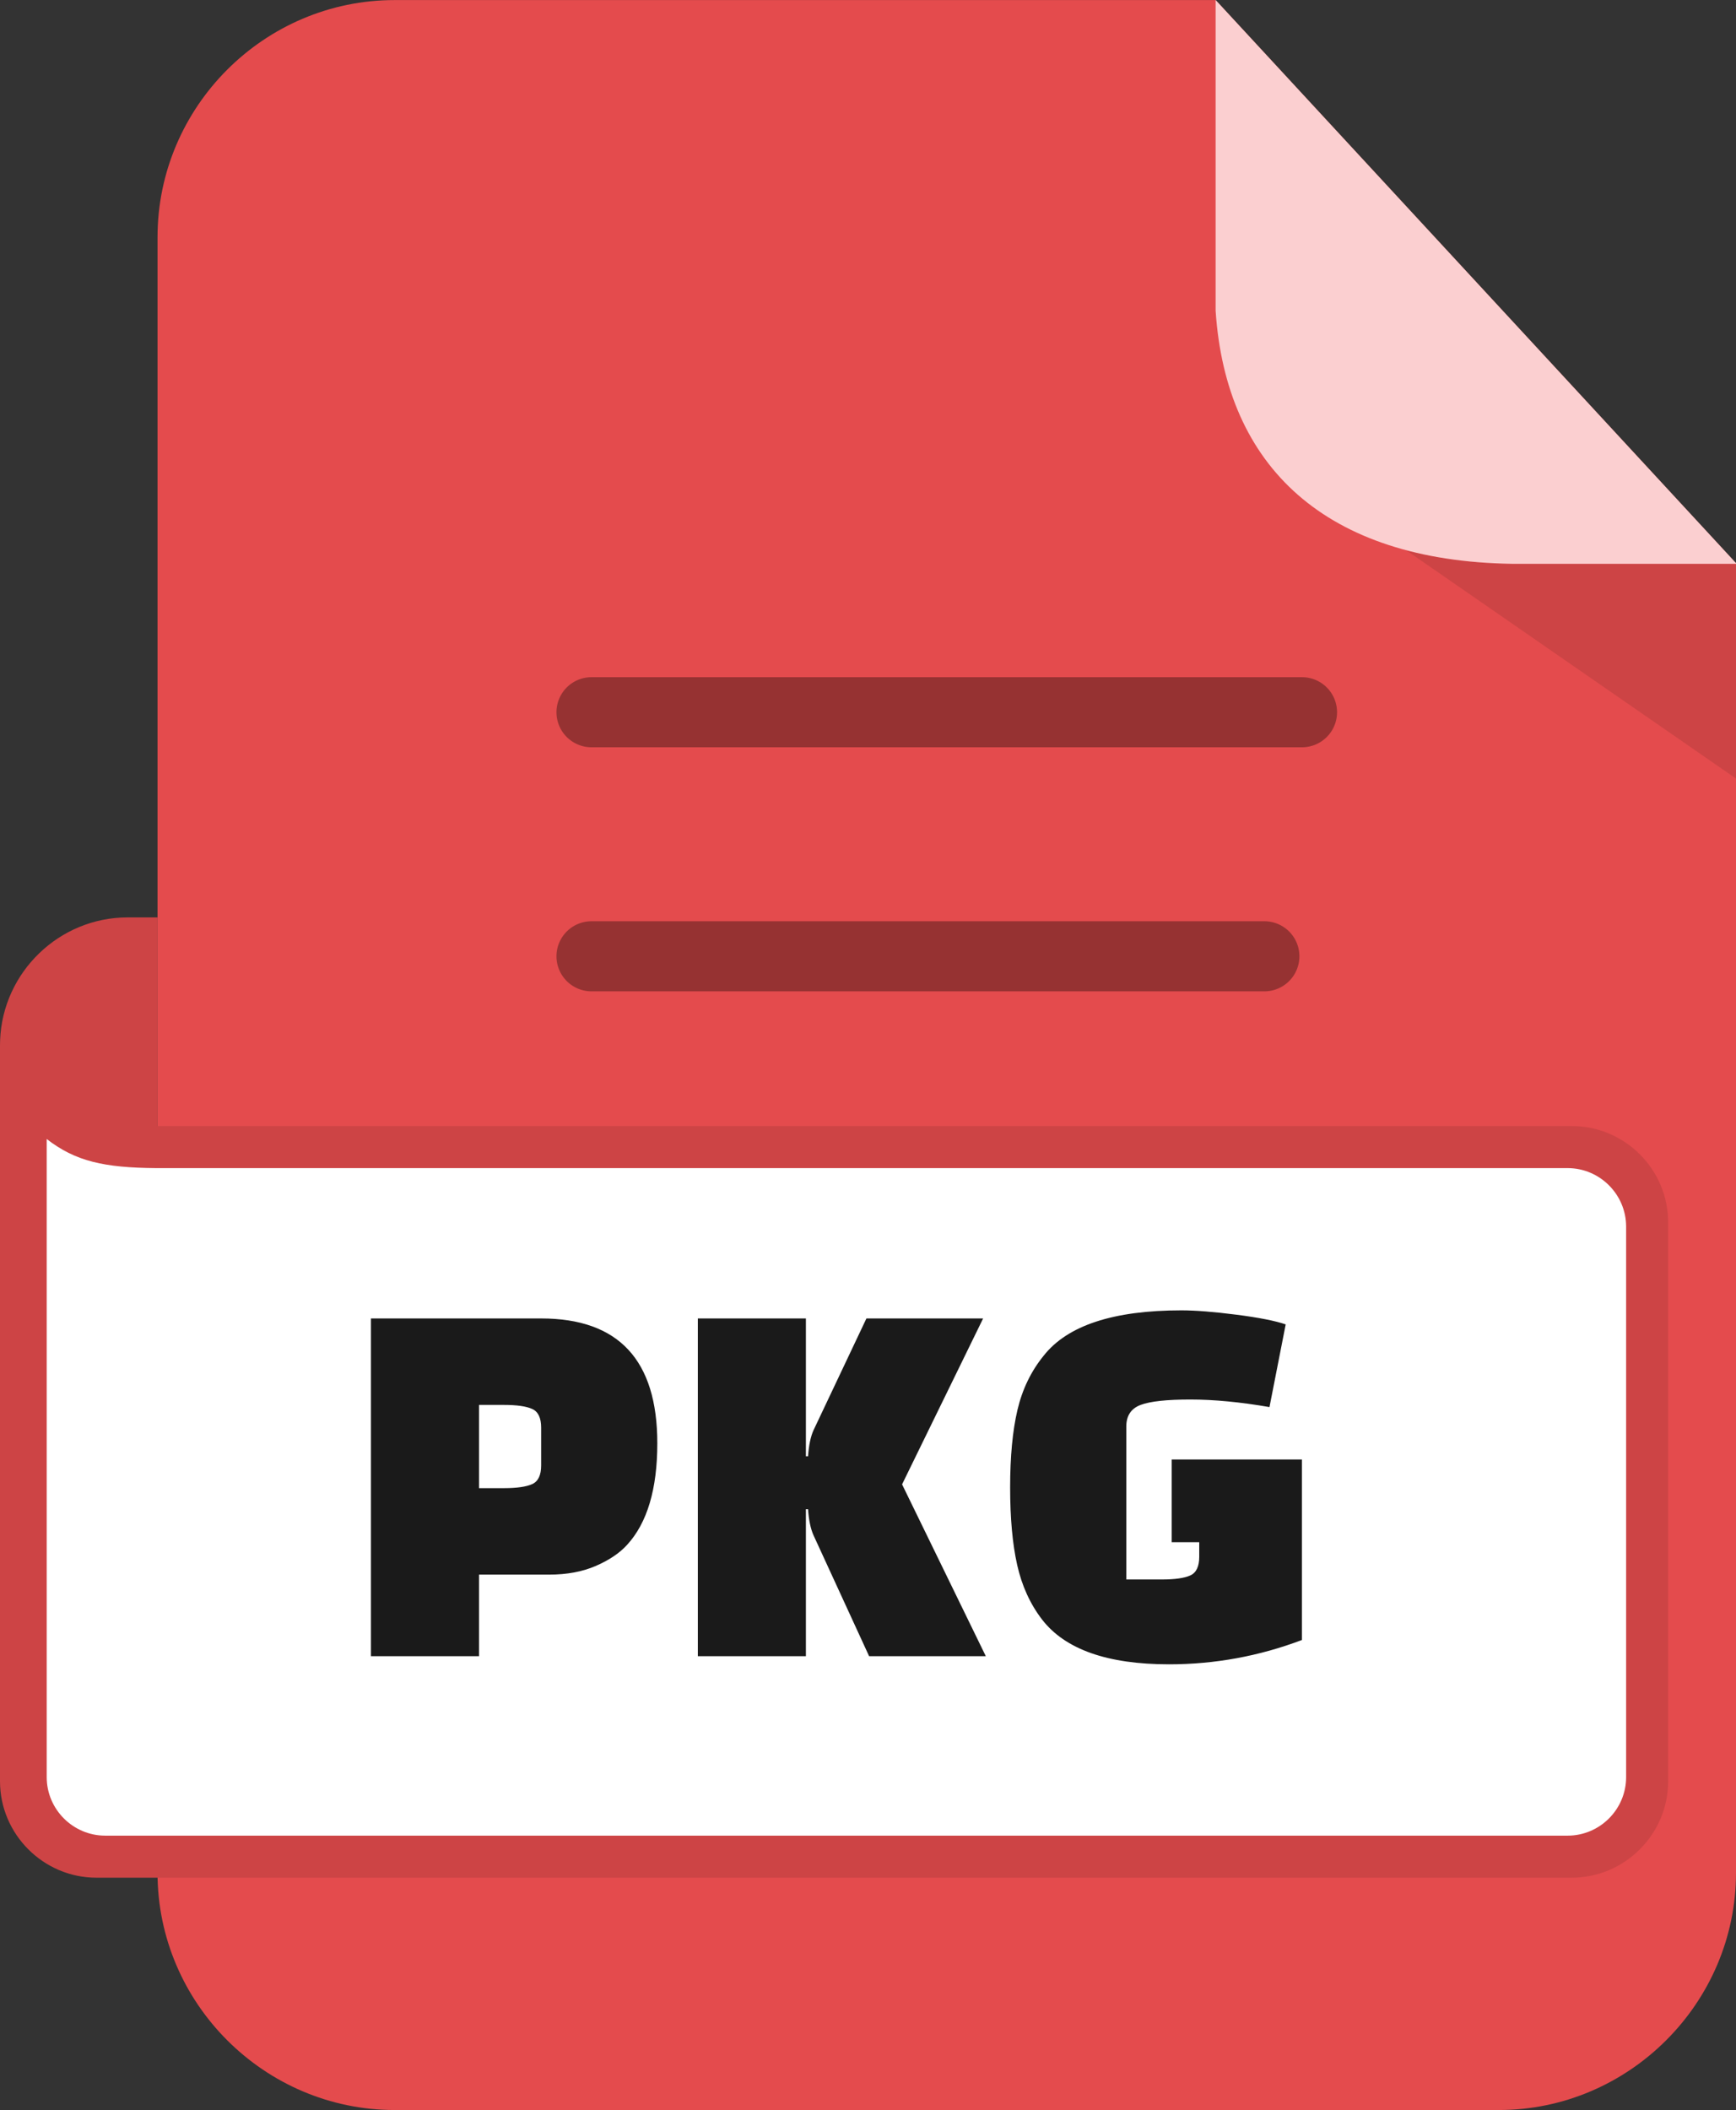 <svg xmlns="http://www.w3.org/2000/svg" shape-rendering="geometricPrecision" text-rendering="geometricPrecision" image-rendering="optimizeQuality" fill-rule="evenodd" clip-rule="evenodd" viewBox="0 0 421 511.605"><rect x="0" y="0" width="421" height="511.605" fill="#333333" stroke="none"/><path fill="#E44B4D" d="M95.705.014h199.094L421 136.548v317.555c0 31.54-25.961 57.502-57.502 57.502H95.705c-31.55 0-57.502-25.873-57.502-57.502V57.515C38.203 25.886 64.076.014 95.705.014z"/><path fill="#CD4445" d="M341.028 133.408h-.019L421 188.771v-52.066h-54.357c-9.458-.15-17.998-1.274-25.615-3.297z"/><path fill="#FBCFD0" d="M294.8 0L421 136.533v.172h-54.357c-45.068-.718-69.33-23.397-71.843-61.384V0z"/><path fill="#CD4445" fill-rule="nonzero" d="M0 431.901V253.404l.028-1.261c.668-16.446 14.333-29.706 30.936-29.706h7.238v50.589h342.975c12.862 0 23.373 10.51 23.373 23.371v135.504c0 12.83-10.543 23.373-23.373 23.373H23.373C10.541 455.274 0 444.75 0 431.901z"/><path fill="#963232" fill-rule="nonzero" d="M143.448 240.364a8.496 8.496 0 01-8.496-8.497 8.496 8.496 0 018.496-8.497h163.176a8.496 8.496 0 018.496 8.497 8.496 8.496 0 01-8.496 8.497H143.448zm0-59.176a8.496 8.496 0 010-16.993h172.304a8.496 8.496 0 110 16.993H143.448z"/><path fill="#fff" fill-rule="nonzero" d="M11.329 276.171v154.728c0 7.793 6.38 14.178 14.179 14.178H380.175c7.799 0 14.178-6.379 14.178-14.178V297.405c0-7.798-6.388-14.178-14.178-14.178H37.892c-12.618-.096-19.586-1.638-26.563-7.056z"/><path fill="#1A1A1A" fill-rule="nonzero" d="M133.2 381.787h-17.034v19.785H89.96v-81.894h41.275c18.781 0 28.171 10.09 28.171 30.269 0 11.094-2.445 19.306-7.337 24.634-1.835 2.008-4.367 3.712-7.6 5.11-3.232 1.396-6.987 2.096-11.269 2.096zm-17.034-41.144v20.179h6.029c3.144 0 5.437-.327 6.878-.982 1.443-.656 2.162-2.162 2.162-4.522v-9.171c0-2.359-.719-3.866-2.162-4.521-1.441-.655-3.734-.983-6.878-.983h-6.029zm79.274 25.289v35.64h-26.206v-81.894h26.206v33.414h.524c.175-2.621.612-4.718 1.31-6.29l12.843-27.124h28.301l-19.654 40.226 20.309 41.668h-28.301l-13.498-29.35c-.698-1.573-1.135-3.669-1.31-6.29h-.524zm95.389 11.531v-3.537h-6.681v-20.048h31.576v43.764c-10.393 3.93-21.138 5.896-32.232 5.896-14.938 0-25.201-3.625-30.793-10.876-2.881-3.757-4.891-8.167-6.026-13.234-1.137-5.065-1.704-11.333-1.704-18.803 0-7.469.591-13.713 1.768-18.736 1.18-5.024 3.299-9.413 6.356-13.17 5.765-7.337 16.902-11.006 33.412-11.006 3.408 0 7.841.349 13.301 1.049 5.458.698 9.455 1.484 11.988 2.359l-3.931 20.047c-7.075-1.223-13.474-1.835-19.196-1.835-5.72 0-9.739.437-12.055 1.31-2.314.874-3.472 2.62-3.472 5.241v37.083h8.648c3.145 0 5.438-.328 6.879-.983 1.443-.655 2.162-2.162 2.162-4.521z"/></svg>